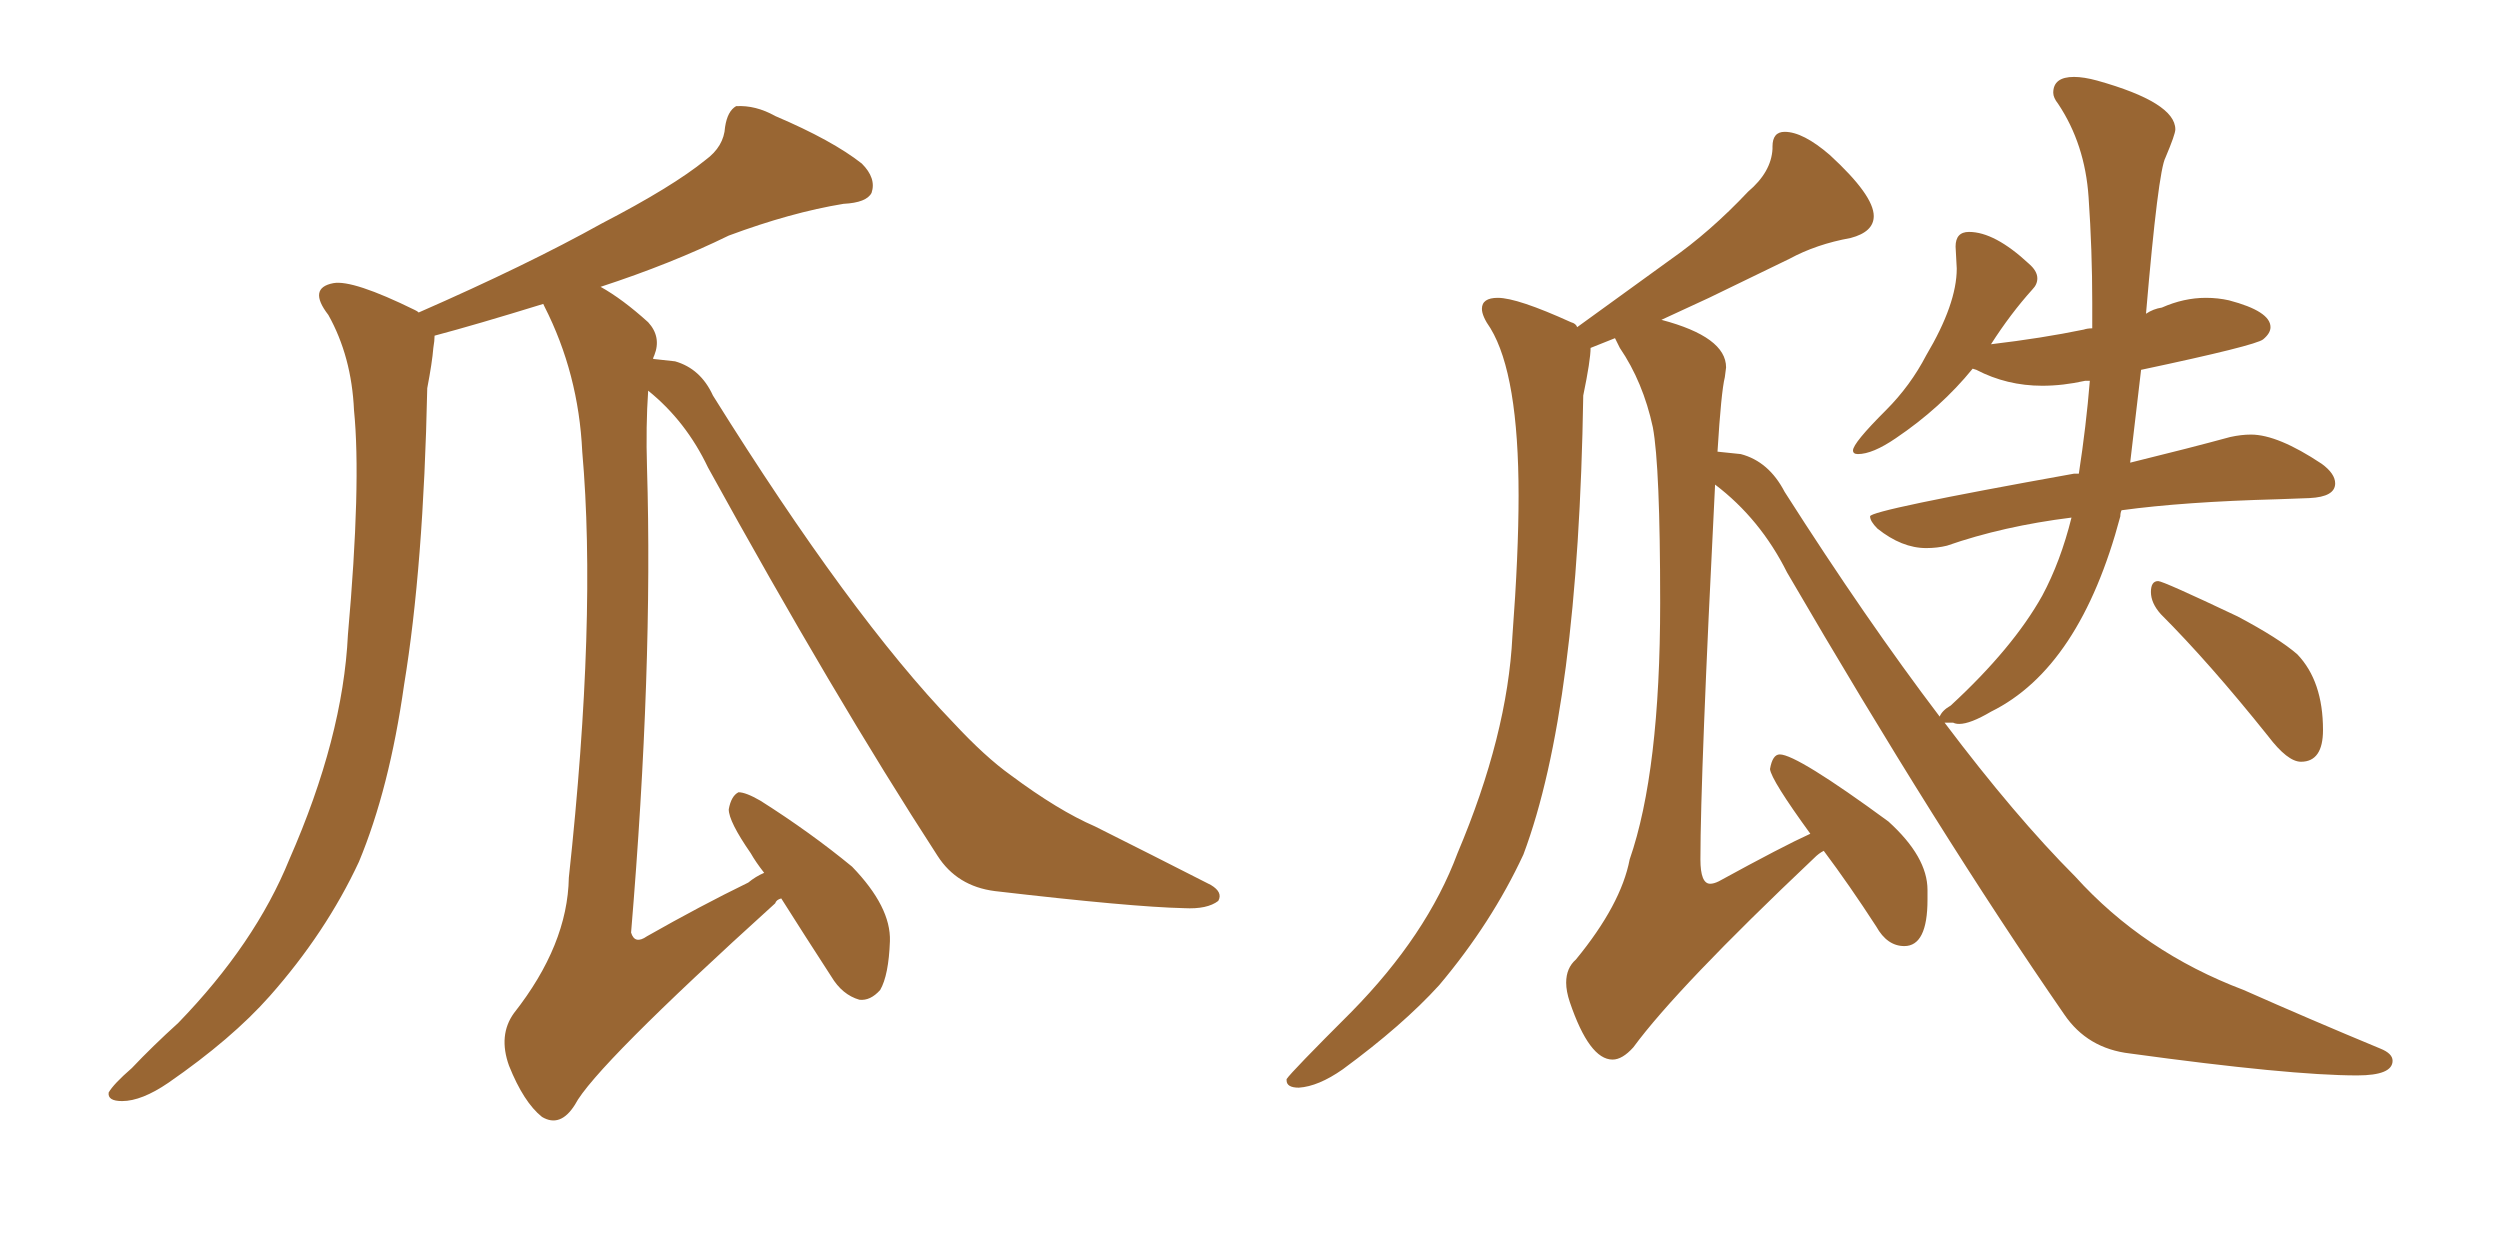 <svg xmlns="http://www.w3.org/2000/svg" xmlns:xlink="http://www.w3.org/1999/xlink" width="300" height="150"><path fill="#996633" padding="10" d="M91.70 104.74L91.70 104.74L91.70 104.74Q90.67 103.42 90.09 102.39L90.09 102.39Q87.45 98.58 87.45 97.12L87.45 97.12Q87.74 95.51 88.62 95.07L88.62 95.07Q89.50 95.07 91.26 96.09L91.26 96.09Q97.27 99.90 102.25 104.00L102.25 104.00Q106.93 108.84 106.79 112.94L106.79 112.94Q106.64 117.04 105.62 118.80L105.62 118.80Q104.44 120.12 103.13 119.97L103.13 119.97Q101.07 119.38 99.76 117.19L99.76 117.19Q96.53 112.21 93.75 107.81L93.75 107.81Q93.16 107.96 93.02 108.40L93.02 108.40Q71.34 128.03 68.99 132.57L68.99 132.57Q67.24 135.35 65.04 134.03L65.04 134.03Q62.84 132.28 61.08 127.88L61.08 127.88Q59.77 124.22 61.67 121.58L61.67 121.58Q68.12 113.38 68.26 105.32L68.26 105.32Q71.63 74.12 69.87 54.20L69.87 54.20Q69.43 44.82 65.33 36.77L65.33 36.77Q65.19 36.47 65.19 36.47L65.19 36.47Q57.13 38.96 52.15 40.28L52.15 40.28Q52.15 40.87 52.00 41.75L52.00 41.75Q51.86 43.51 51.27 46.58L51.27 46.58Q50.83 67.97 48.49 82.18L48.49 82.18Q46.73 94.63 43.07 103.42L43.07 103.42Q39.11 111.91 32.37 119.53L32.37 119.53Q27.83 124.66 20.21 129.93L20.21 129.93Q16.99 132.13 14.65 132.13L14.65 132.13Q12.89 132.13 13.04 131.10L13.04 131.10Q13.62 130.08 15.82 128.17L15.82 128.17Q18.31 125.54 21.39 122.75L21.39 122.75Q30.62 113.23 34.72 103.13L34.72 103.13Q41.16 88.48 41.75 76.17L41.75 76.17Q43.36 58.01 42.48 49.22L42.48 49.22Q42.19 42.77 39.40 37.79L39.40 37.79Q36.91 34.57 39.99 33.98L39.99 33.98Q42.33 33.54 49.80 37.21L49.80 37.21Q50.10 37.35 50.24 37.50L50.24 37.50Q63.28 31.79 72.22 26.81L72.22 26.81Q80.71 22.41 84.67 19.19L84.67 19.19Q86.87 17.58 87.01 15.23L87.01 15.23Q87.30 13.33 88.33 12.74L88.33 12.74Q90.67 12.60 93.02 13.92L93.02 13.92Q99.90 16.85 103.42 19.63L103.42 19.63Q105.18 21.39 104.59 23.14L104.59 23.14Q104.00 24.32 101.22 24.46L101.22 24.46Q94.92 25.49 87.45 28.27L87.45 28.27Q80.57 31.64 72.07 34.42L72.07 34.42Q74.71 35.89 77.78 38.67L77.78 38.67Q79.39 40.43 78.52 42.63L78.52 42.63Q78.37 42.92 78.37 43.07L78.37 43.07Q79.54 43.21 81.01 43.36L81.01 43.36Q84.08 44.24 85.55 47.46L85.55 47.46Q102.10 73.97 114.40 86.72L114.40 86.72Q118.21 90.82 121.29 93.02L121.29 93.02Q127.00 97.27 131.40 99.17L131.40 99.17Q138.13 102.54 145.31 106.20L145.31 106.20Q146.78 107.08 146.19 108.11L146.19 108.11Q144.87 109.13 142.09 108.98L142.09 108.98Q135.79 108.84 119.38 106.93L119.38 106.93Q114.84 106.35 112.50 102.69L112.50 102.69Q100.05 83.50 84.96 56.10L84.96 56.10Q82.32 50.54 77.78 46.88L77.78 46.88Q77.49 51.12 77.64 56.10L77.64 56.10Q78.37 80.27 75.73 111.91L75.73 111.91Q76.17 113.38 77.64 112.35L77.64 112.35Q84.08 108.69 89.79 105.91L89.79 105.91Q90.67 105.18 91.70 104.74ZM155.86 130.52L155.86 130.52Q154.39 130.52 154.39 129.64L154.39 129.64L154.39 129.49Q154.98 128.61 162.16 121.44L162.16 121.44Q171.24 112.21 174.90 102.39L174.90 102.39Q180.91 88.18 181.49 76.32L181.49 76.32Q182.23 66.50 182.23 59.47L182.23 59.47Q182.23 44.97 178.86 39.40L178.86 39.40Q177.83 37.94 177.83 37.06L177.83 37.06Q177.83 35.74 179.74 35.74L179.74 35.74Q182.08 35.74 188.53 38.67L188.53 38.67Q189.11 38.82 189.26 39.26L189.26 39.26L200.39 31.20Q205.22 27.83 209.77 23.00L209.77 23.00Q212.55 20.65 212.70 17.87L212.70 17.87L212.70 17.58Q212.70 15.82 214.16 15.82L214.16 15.82Q216.36 15.82 219.58 18.60L219.58 18.60Q224.85 23.44 224.85 25.93L224.85 25.93Q224.85 27.83 222.07 28.56L222.07 28.56Q217.97 29.30 214.75 31.05L214.75 31.05L205.08 35.74L199.37 38.38Q207.13 40.43 207.13 44.09L207.13 44.09L206.98 45.26Q206.54 47.02 206.10 54.20L206.10 54.20L208.89 54.49Q212.26 55.37 214.16 59.03L214.16 59.03Q223.97 74.41 232.76 85.99L232.76 85.99Q233.06 85.25 234.08 84.67L234.08 84.67Q241.55 77.78 245.07 71.48L245.07 71.48Q247.27 67.38 248.58 62.11L248.58 62.11Q240.38 63.13 233.64 65.48L233.64 65.48Q232.47 65.77 231.15 65.77L231.15 65.77Q228.22 65.77 225.29 63.43L225.29 63.43Q224.41 62.55 224.41 61.96L224.41 61.96Q224.41 61.23 248.88 56.84L248.88 56.84L249.46 56.84Q250.34 51.12 250.78 45.70L250.78 45.70L250.20 45.70Q247.56 46.29 245.07 46.29L245.07 46.29Q240.82 46.29 237.16 44.38L237.16 44.38L236.72 44.24Q232.91 48.93 227.49 52.59L227.49 52.59Q224.71 54.49 222.95 54.49L222.95 54.49Q222.36 54.49 222.36 54.05L222.36 54.05Q222.36 53.17 226.32 49.22L226.32 49.22Q229.25 46.29 231.15 42.63L231.15 42.63Q234.81 36.47 234.81 32.23L234.81 32.23L234.67 29.59Q234.67 27.83 236.28 27.83L236.28 27.83Q239.36 27.83 243.46 31.64L243.46 31.64Q244.48 32.52 244.48 33.40L244.48 33.40Q244.48 34.13 243.90 34.72L243.90 34.72Q241.26 37.65 238.92 41.31L238.92 41.31Q245.07 40.58 250.05 39.55L250.05 39.55Q250.49 39.40 251.07 39.40L251.07 39.40L251.07 36.33Q251.07 30.03 250.63 23.66Q250.20 17.29 246.97 12.45L246.97 12.45Q246.39 11.72 246.39 11.13L246.39 11.13Q246.39 9.23 248.88 9.23L248.88 9.23Q250.05 9.23 251.66 9.67L251.66 9.67Q261.04 12.30 261.04 15.53L261.04 15.53Q261.04 16.11 259.86 18.90L259.86 18.90Q258.98 20.51 257.52 37.65L257.52 37.65Q258.40 37.06 259.42 36.91L259.42 36.91Q262.06 35.74 264.70 35.74L264.70 35.74Q266.16 35.74 267.48 36.04L267.48 36.04Q272.46 37.35 272.46 39.26L272.46 39.26Q272.46 39.99 271.58 40.72Q270.70 41.46 256.93 44.38L256.93 44.38L255.62 55.52Q262.79 53.76 267.63 52.44L267.63 52.44Q268.95 52.15 270.12 52.15L270.12 52.15Q273.34 52.15 278.61 55.66L278.61 55.66Q280.22 56.84 280.22 58.01L280.22 58.01Q280.22 59.62 277.15 59.77L277.15 59.77L273.34 59.91Q262.06 60.21 254.59 61.23L254.59 61.23Q254.44 61.52 254.44 61.96L254.44 61.96Q249.61 80.13 238.92 85.40L238.92 85.40Q236.43 86.87 235.11 86.87L235.11 86.87Q234.67 86.87 234.38 86.72L234.38 86.72L233.35 86.72Q241.85 98.00 249.02 105.18L249.02 105.18Q257.23 114.26 269.24 118.80L269.24 118.80Q277.15 122.31 285.64 125.83L285.64 125.83Q287.11 126.42 287.11 127.29L287.11 127.29Q287.11 129.05 282.86 129.05L282.86 129.05Q274.80 129.05 255.62 126.42L255.62 126.42Q250.49 125.83 247.71 121.73L247.71 121.73Q232.62 99.90 214.45 68.70L214.45 68.70Q211.23 62.26 205.81 58.15L205.81 58.15Q204.05 93.02 204.05 103.13L204.05 103.13Q204.05 106.05 205.22 106.05L205.22 106.05Q205.66 106.05 206.25 105.76L206.25 105.76Q214.01 101.51 217.24 100.05L217.24 100.05Q212.55 93.60 212.40 92.29L212.40 92.29Q212.70 90.53 213.57 90.53L213.57 90.53Q215.63 90.53 226.61 98.58L226.61 98.58Q231.30 102.83 231.30 106.79L231.30 106.79L231.30 107.96Q231.30 113.53 228.52 113.53L228.52 113.53Q226.46 113.53 225.15 111.18L225.15 111.18Q221.92 106.20 218.85 102.10L218.85 102.10Q218.26 102.39 217.68 102.98L217.68 102.98Q201.27 118.51 196.00 125.68L196.00 125.68Q194.68 127.15 193.51 127.15L193.51 127.15Q190.72 127.15 188.38 120.26L188.38 120.26Q187.94 118.95 187.94 117.92L187.94 117.92Q187.94 116.16 189.11 115.14L189.11 115.14Q194.53 108.54 195.56 103.13L195.56 103.13Q199.22 92.58 199.22 72.36L199.22 72.36Q199.22 55.96 198.34 51.27L198.34 51.27Q197.17 45.85 194.38 41.75L194.38 41.75L193.80 40.58L190.87 41.75Q190.87 43.21 189.99 47.46L189.99 47.46Q189.40 84.96 182.81 102.54L182.81 102.54Q179.00 110.74 172.71 118.21L172.71 118.21Q168.31 123.05 161.13 128.32L161.13 128.32Q158.20 130.37 155.86 130.52ZM276.12 91.41L276.12 91.41Q274.51 91.41 272.17 88.33L272.17 88.33Q265.14 79.54 259.28 73.68L259.28 73.68Q258.11 72.36 258.11 71.04L258.11 71.04Q258.11 69.73 258.98 69.73L258.98 69.73Q259.57 69.73 268.51 73.97L268.51 73.97Q273.49 76.61 275.68 78.52L275.68 78.52Q278.76 81.74 278.76 87.60L278.76 87.60Q278.76 91.41 276.12 91.41Z"/></svg>
